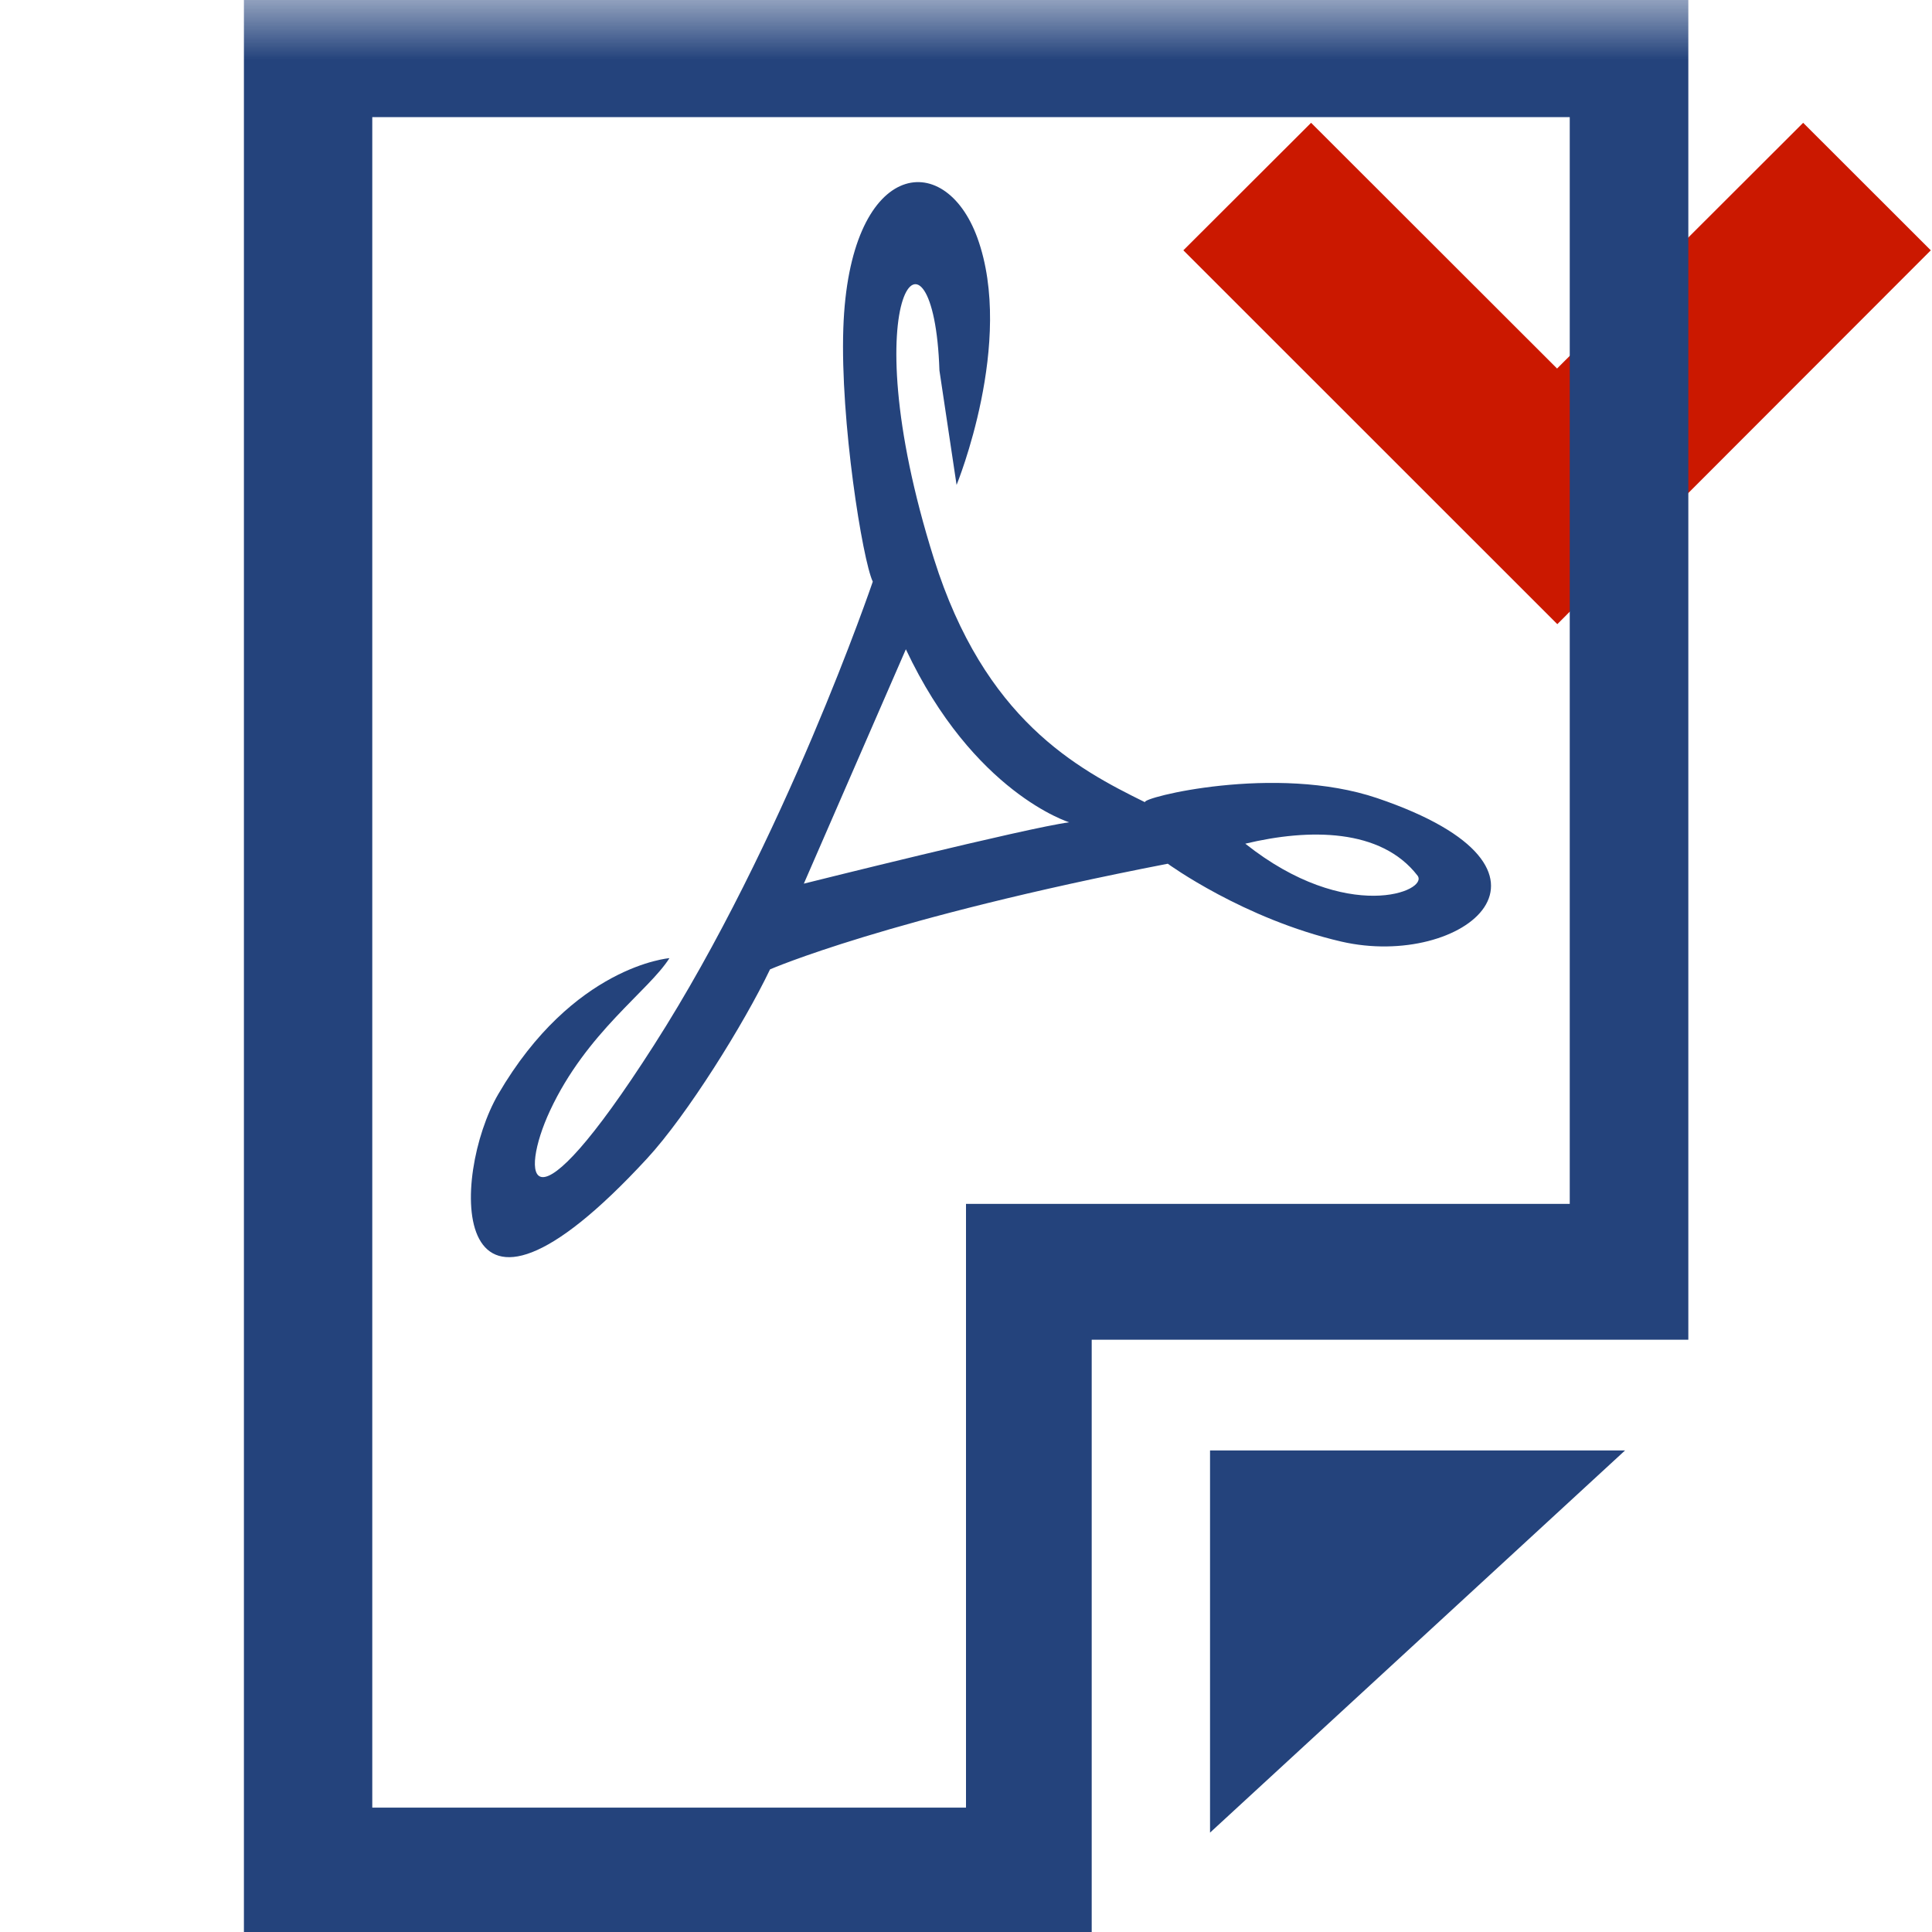 <svg width="16" height="16" xmlns="http://www.w3.org/2000/svg" viewBox="0 0 16 16" shape-rendering="geometricPrecision" fill="#24437c"><defs><mask id="a"><rect fill="#fff" width="100%" height="100%"/><path fill="#000" d="M14.934-.397l-2.039 2.036-2.037-2.036-2.472 2.47 4.511 4.51 4.507-4.51z"/></mask></defs><path fill="#cb1800" d="M12.895 3.052l-2.037-2.035L9.8 2.073l3.097 3.096 3.093-3.096-1.057-1.056z"/><g mask="url(#a)"><path d="M10.021 15.177l3.437-3.165h-3.437z"/><path d="M2.02 0v16h7.021v-4.905h4.941V0H2.02zM13 9.97H8v5H3.083v-14H13v9z"/><path fill-rule="evenodd" clip-rule="evenodd" d="M10.313 6.987c.843.67 1.525.392 1.426.264-.302-.391-.896-.391-1.426-.264zm1.093-.377c-.844-.286-1.966-.002-1.923.034-.567-.279-1.33-.685-1.749-2.018-.703-2.234 0-2.955.046-1.558l.142.948s.485-1.184.172-2.047c-.274-.752-1.063-.639-1.11.751-.026.766.159 1.918.244 2.097 0 0-.73 2.149-1.813 3.84-1.051 1.642-1.115 1.088-.86.541.303-.65.817-.991.989-1.263 0 0-.798.062-1.418 1.127-.392.673-.439 2.345 1.233.532.332-.36.803-1.116 1.018-1.566 0 0 .973-.425 3.294-.875 0 0 .626.457 1.438.645 1.009.232 2.046-.594.297-1.188zm-4.749.708l.845-1.941c.56 1.19 1.353 1.433 1.353 1.433-.344.044-2.198.508-2.198.508z"/></g></svg>